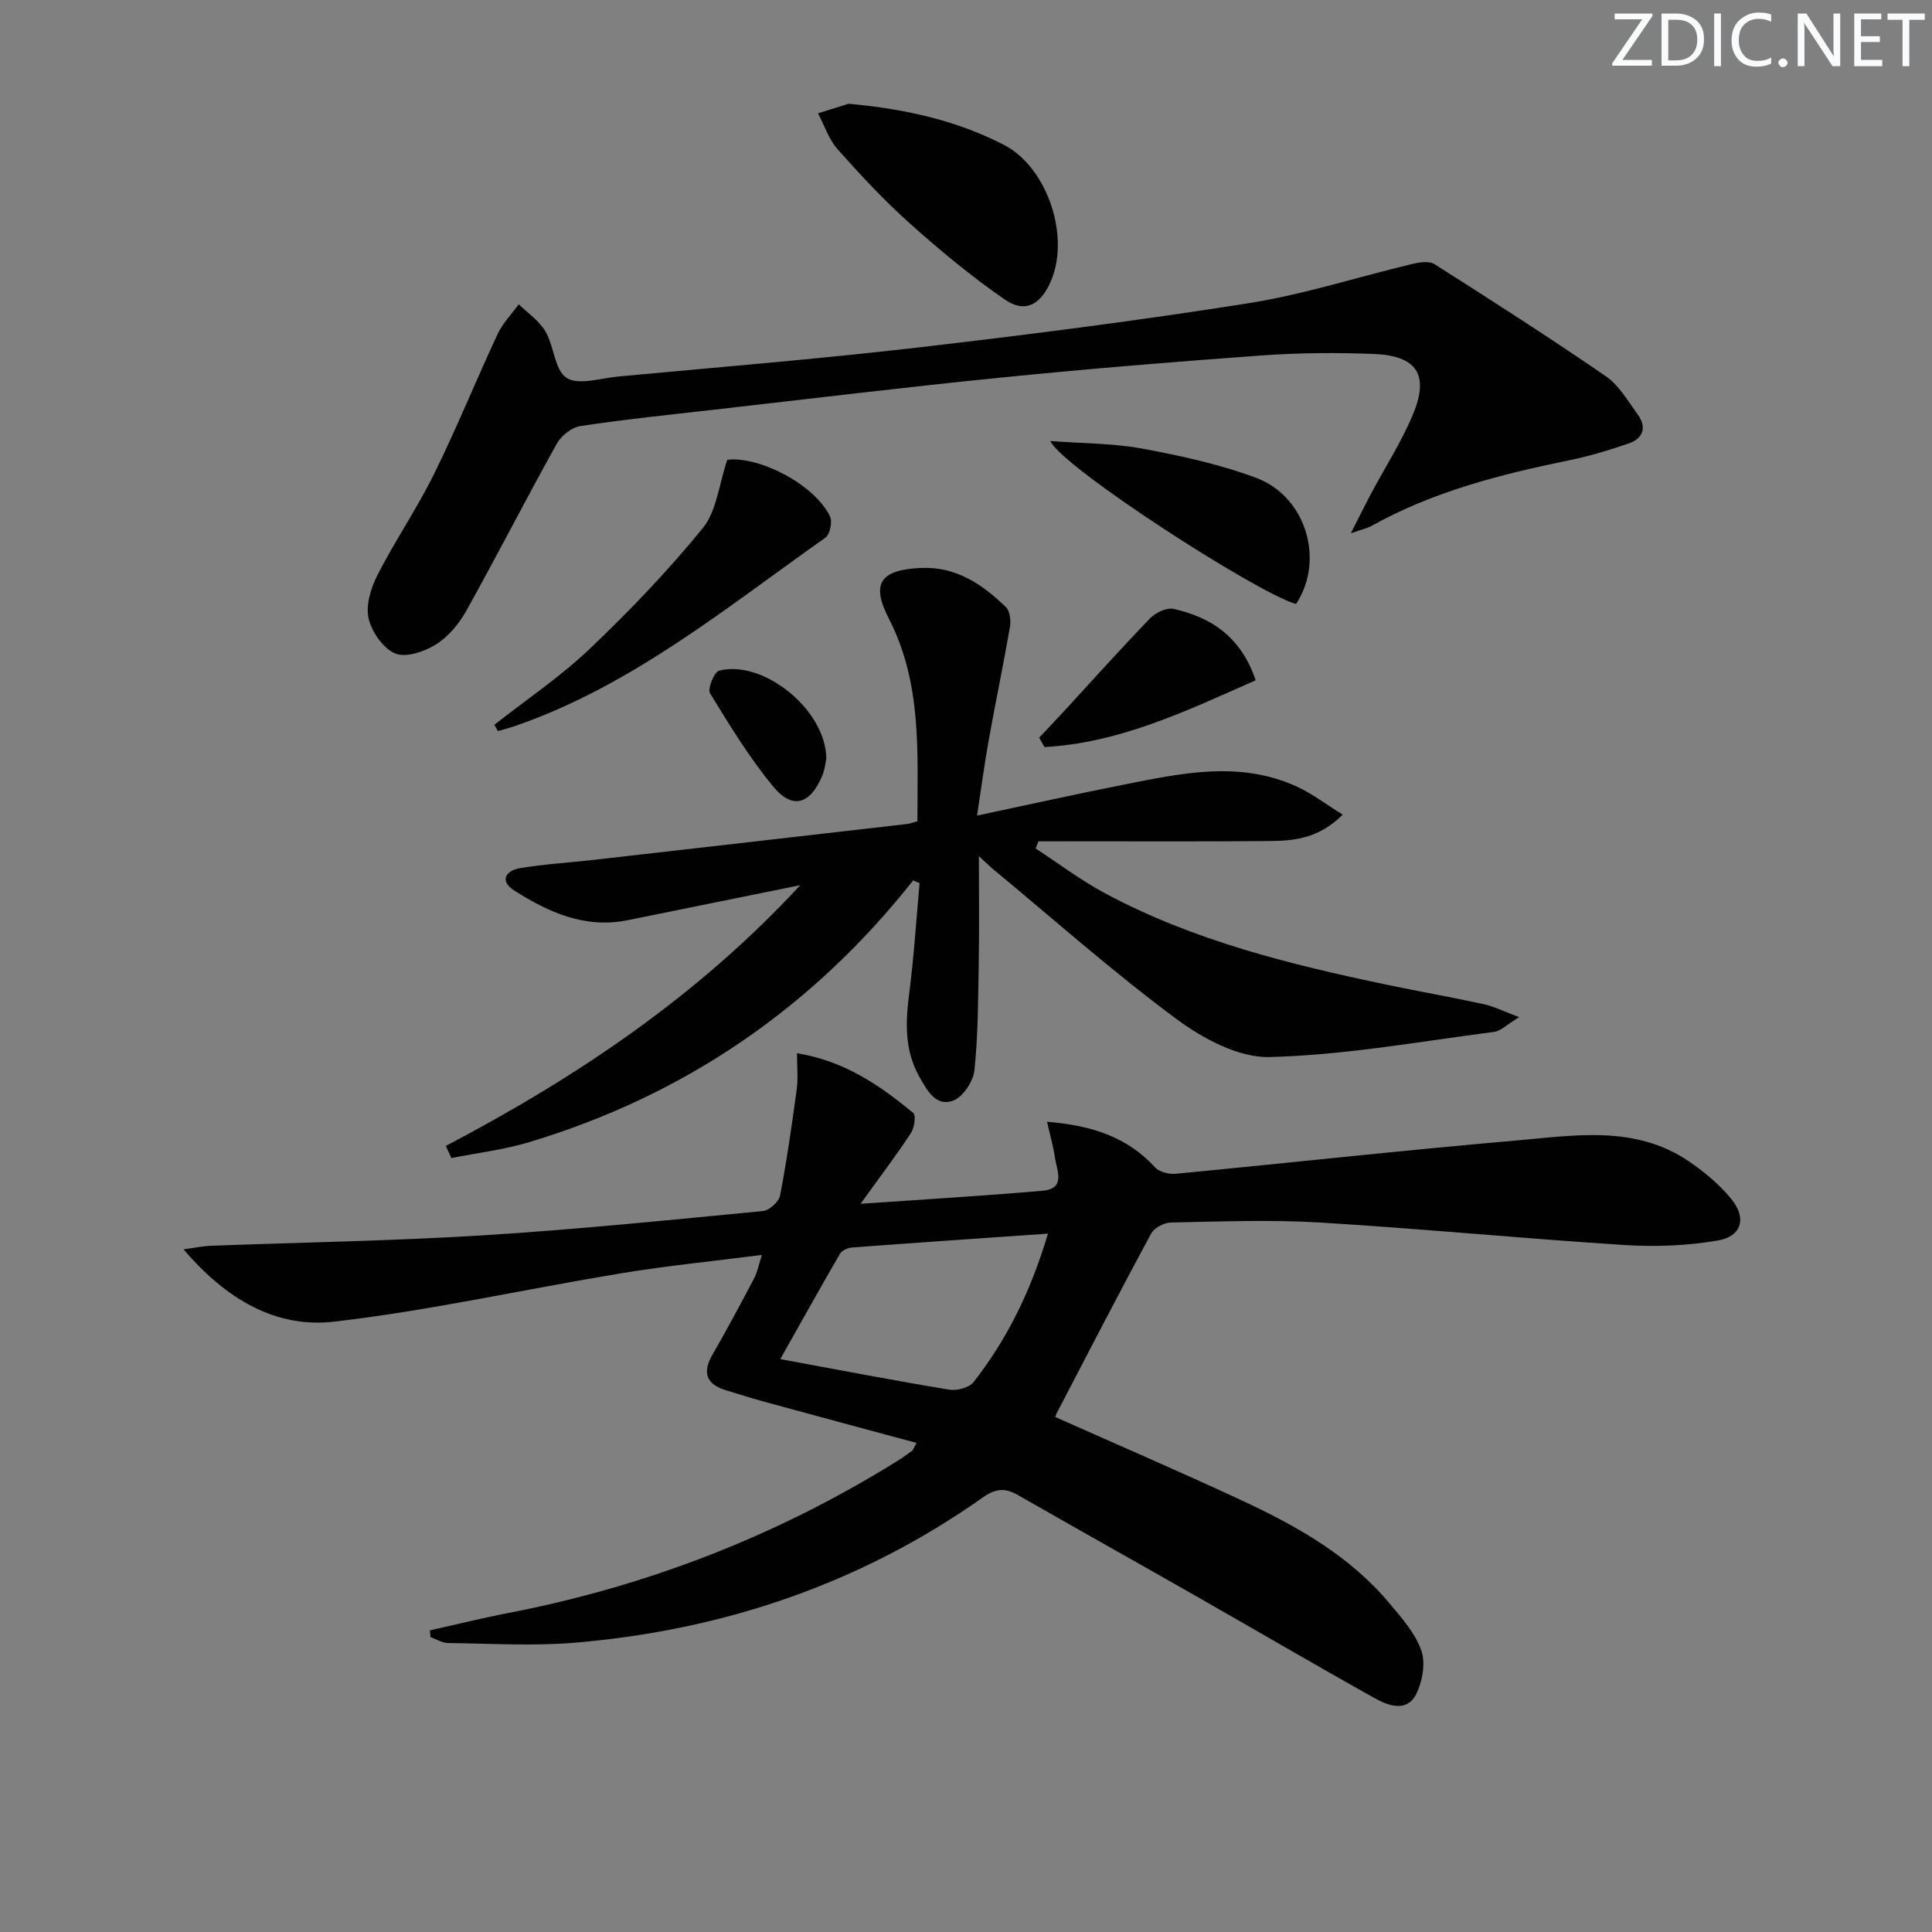 <svg enable-background="new 0 0 400 400" viewBox="0 0 400 400" xmlns="http://www.w3.org/2000/svg"><rect x="0" y="0" width="400" height="400" fill="#808080" stroke="none"/><g fill="#fafbfc"><path d="m342.2 3.2-6.3 9.2h6.1v1.2h-8.2v-.5l6.2-9.1h-5.7v-1.2h7.8v.4z"/><path d="m344 13.7v-10.9h3.1c1.6 0 3 .5 4.1 1.4 1.1 1 1.6 2.2 1.6 3.9s-.5 3-1.6 4-2.5 1.5-4.2 1.5h-3zm1.4-9.6v8.4h1.6c1.4 0 2.5-.4 3.2-1.1.8-.8 1.2-1.8 1.2-3.2s-.4-2.4-1.2-3.1-1.8-1-3.1-1z"/><path d="m356.3 2.8v10.9h-1.4v-10.9z"/><path d="m366.6 13.2c-.8.4-1.8.6-3 .6-1.6 0-2.8-.5-3.7-1.5s-1.4-2.3-1.4-3.9c0-1.7.5-3.2 1.6-4.2s2.4-1.6 4-1.6c1 0 1.9.1 2.6.4v1.5c-.8-.4-1.6-.6-2.6-.6-1.2 0-2.2.4-3 1.2s-1.1 1.9-1.1 3.3c0 1.3.4 2.3 1.1 3.1s1.6 1.1 2.8 1.1c1.1 0 2-.2 2.8-.7v1.3z"/><path d="m368.2 13c0-.3.1-.5.3-.6.2-.2.4-.3.6-.3.3 0 .5.1.7.3s.3.4.3.6-.1.5-.3.6c-.2.2-.4.3-.7.3s-.5-.1-.6-.3c-.2-.2-.3-.4-.3-.6z"/><path d="m381.1 13.7h-1.7l-5.5-8.4c-.2-.2-.3-.5-.4-.7 0 .2.1.8.1 1.5v7.6h-1.4v-10.9h1.8l5.3 8.3c.3.4.4.6.4.8 0-.3-.1-.8-.1-1.6v-7.5h1.4v10.9z"/><path d="m389.7 13.7h-5.8v-10.9h5.6v1.2h-4.2v3.5h3.9v1.2h-3.9v3.7h4.4z"/><path d="m398.4 4.1h-3.1v9.6h-1.4v-9.6h-3.1v-1.3h7.7v1.3z"/></g><path d="m178.18 249.23c13.52-.94 25.61-1.64 37.67-2.7 4.91-.43 2.94-4.22 2.55-6.94-.33-2.26-.98-4.48-1.62-7.34 9.36.76 16.62 3.19 22.37 9.44.88.96 2.85 1.46 4.23 1.33 23.48-2.24 46.92-4.85 70.42-6.88 12.14-1.05 24.68-3.27 35.81 4.27 3.25 2.2 6.39 4.82 8.85 7.84 3.22 3.95 2.14 7.73-2.79 8.58-6.3 1.08-12.88 1.35-19.28.94-21.06-1.34-42.07-3.39-63.13-4.66-10.25-.62-20.58-.2-30.87 0-1.41.03-3.45 1.13-4.09 2.33-6.61 12.25-12.99 24.62-19.43 36.96-.21.41-.34.87-.38.98 12.97 5.78 25.91 11.35 38.68 17.3 11.36 5.29 22.26 11.43 30.48 21.24 2.54 3.03 5.37 6.2 6.62 9.81.92 2.65.22 6.5-1.12 9.12-1.86 3.63-5.65 2.36-8.39.82-12.47-6.96-24.8-14.19-37.21-21.26-12.28-7-24.62-13.9-36.88-20.92-2.62-1.5-4.6-1.28-7.17.53-25.32 17.88-53.71 27.48-84.44 30.08-8.7.74-17.52.17-26.29.07-1.22-.01-2.43-.79-3.64-1.22-.04-.47-.08-.93-.12-1.4 5.41-1.21 10.8-2.55 16.25-3.6 28.69-5.55 55.48-15.93 80.32-31.34 1.13-.7 2.21-1.47 3.27-2.26.24-.18.33-.56.9-1.61-10.71-2.89-21.23-5.72-31.74-8.59-2.56-.7-5.08-1.52-7.61-2.28-4.18-1.25-5.07-3.63-2.86-7.46 2.99-5.18 5.81-10.46 8.6-15.75.67-1.27.93-2.76 1.6-4.84-10.11 1.3-19.67 2.24-29.14 3.8-19.8 3.27-39.45 7.69-59.35 10.01-12.07 1.41-22.39-4.56-31.25-14.97 2.56-.35 4.03-.67 5.52-.73 18.78-.71 37.59-1 56.35-2.16 19.4-1.2 38.76-3.18 58.11-5.04 1.31-.13 3.28-1.93 3.53-3.22 1.4-7.3 2.45-14.67 3.45-22.04.3-2.25.05-4.57.05-7.41 9.89 1.61 17.18 6.68 24.07 12.37.61.51.22 3.1-.51 4.21-3.01 4.56-6.31 8.91-10.39 14.59zm38.79 6.18c-14.11.98-27.32 1.88-40.53 2.87-.89.07-2.12.58-2.52 1.28-4.12 7.08-8.09 14.24-12.37 21.83 12.27 2.26 23.61 4.45 35 6.33 1.59.26 4.13-.42 5.04-1.6 6.88-8.81 11.8-18.69 15.38-30.71z" fill="#010102"/><path d="m189.06 182.28c-20.87 26.4-47.37 44.53-79.54 54.2-5.21 1.57-10.7 2.21-16.06 3.28-.39-.84-.77-1.68-1.16-2.51 27.1-14.21 52.19-31.05 73.38-53.98-12.38 2.51-24.06 4.89-35.74 7.25-8.81 1.78-16.36-1.63-23.46-6.14-3.09-1.96-1.84-4.13 1.2-4.64 5.06-.84 10.2-1.14 15.31-1.72 21.61-2.46 43.21-4.93 64.81-7.42.64-.07 1.25-.33 2.14-.58 0-14.32.97-28.57-5.93-41.98-3.77-7.34-1.65-10.07 6.65-10.45 7.29-.34 12.7 3.38 17.58 8.08.85.82 1.09 2.8.86 4.11-1.35 7.83-2.99 15.61-4.39 23.42-.9 5-1.56 10.05-2.42 15.66 10.58-2.24 20.38-4.43 30.23-6.38 12.05-2.39 24.19-5.09 36.11.44 3.14 1.46 5.94 3.62 9.36 5.75-4.8 4.79-9.76 5.4-14.72 5.45-14.49.14-28.99.05-43.48.06-1.6 0-3.19 0-4.79 0-.2.49-.39.99-.59 1.48 4.75 3.1 9.31 6.56 14.29 9.24 18.35 9.84 38.34 14.78 58.54 19 6.66 1.39 13.36 2.57 20.01 4.02 2.04.44 3.97 1.43 7.27 2.67-2.44 1.47-3.76 2.87-5.24 3.06-15.46 2-30.92 4.81-46.43 5.2-6.42.16-13.81-3.83-19.3-7.89-13.06-9.67-25.26-20.52-37.81-30.9-.75-.62-1.45-1.32-3.07-2.81 0 7.99.09 14.98-.03 21.96-.13 7.46-.12 14.95-.89 22.35-.24 2.32-2.39 5.58-4.42 6.32-3.55 1.29-5.34-2.03-6.98-4.93-3.14-5.58-2.87-11.38-2.09-17.44.97-7.52 1.44-15.1 2.13-22.66-.43-.2-.88-.39-1.33-.57z" fill="#010102"/><path d="m279.68 110.41c1.8-3.54 2.91-5.81 4.09-8.04 2.96-5.57 6.44-10.92 8.83-16.72 3.34-8.13.69-12.03-8.22-12.37-7.64-.29-15.34-.25-22.97.3-18.06 1.3-36.11 2.78-54.12 4.59-19.83 1.98-39.61 4.4-59.42 6.65-9.24 1.05-18.5 2-27.69 3.39-1.81.27-3.98 1.99-4.9 3.64-6.38 11.46-12.35 23.15-18.74 34.61-1.5 2.69-3.72 5.37-6.29 6.97-2.39 1.49-6.23 2.8-8.44 1.86-2.51-1.07-4.9-4.51-5.51-7.33-.6-2.76.52-6.31 1.9-9 3.63-7.09 8.17-13.73 11.69-20.87 4.68-9.49 8.65-19.32 13.13-28.91 1.05-2.25 2.9-4.14 4.38-6.19 1.88 1.85 4.24 3.42 5.53 5.63 1.8 3.09 1.91 8.06 4.39 9.62 2.5 1.57 7.02.06 10.63-.28 20.67-1.94 41.37-3.61 61.99-6 22.92-2.66 45.82-5.58 68.6-9.19 11.42-1.81 22.54-5.42 33.82-8.11 1.49-.36 3.53-.68 4.65.04 11.91 7.57 23.81 15.18 35.43 23.18 2.75 1.89 4.62 5.17 6.66 7.98 1.9 2.61 1.08 4.92-1.86 5.94-4.06 1.4-8.21 2.65-12.42 3.51-14.2 2.91-28.16 6.46-40.94 13.62-.78.42-1.72.61-4.2 1.48z" fill="#010102"/><path d="m175.71 21.48c12.27 1.13 22.54 3.59 32.1 8.49 9.21 4.72 13.99 19.54 9.49 28.85-2.11 4.38-5.19 5.99-9.21 3.23-6.92-4.76-13.44-10.18-19.71-15.79-5.32-4.75-10.21-10.01-14.96-15.35-1.83-2.06-2.73-4.94-4.06-7.45 2.58-.8 5.14-1.6 6.35-1.98z" fill="#010102"/><path d="m102.34 150.07c6.62-5.21 13.69-9.96 19.76-15.74 8.27-7.87 16.22-16.17 23.42-25.01 2.85-3.51 3.31-8.96 5.06-14.13 6.34-.8 17.92 4.91 21.26 11.71.54 1.1-.01 3.75-.95 4.42-20.48 14.44-39.97 30.57-64.13 38.95-1.2.42-2.44.73-3.66 1.09-.25-.44-.5-.87-.76-1.29z" fill="#010102"/><path d="m268.33 125.05c-8.07-2.26-48.41-28.29-50.87-33.74 6.85.52 13.07.46 19.08 1.58 7.95 1.48 15.97 3.22 23.52 6.04 10.37 3.87 14.27 17.06 8.27 26.12z" fill="#010102"/><path d="m259.97 140.84c-14.33 6.35-28.17 12.99-43.72 13.83-.37-.65-.73-1.3-1.1-1.94 1.61-1.71 3.23-3.41 4.82-5.13 6.03-6.55 11.97-13.19 18.15-19.59 1.13-1.17 3.42-2.26 4.86-1.94 7.85 1.75 13.99 5.84 16.99 14.77z" fill="#010102"/><path d="m171.08 157.08c-.13.53-.28 2.23-.92 3.71-2.5 5.79-6.13 6.84-10.08 2.05-4.93-5.97-9.01-12.67-13.07-19.3-.56-.91.84-4.41 1.87-4.68 8.98-2.37 22.09 7.93 22.2 18.22z" fill="#010102"/></svg>